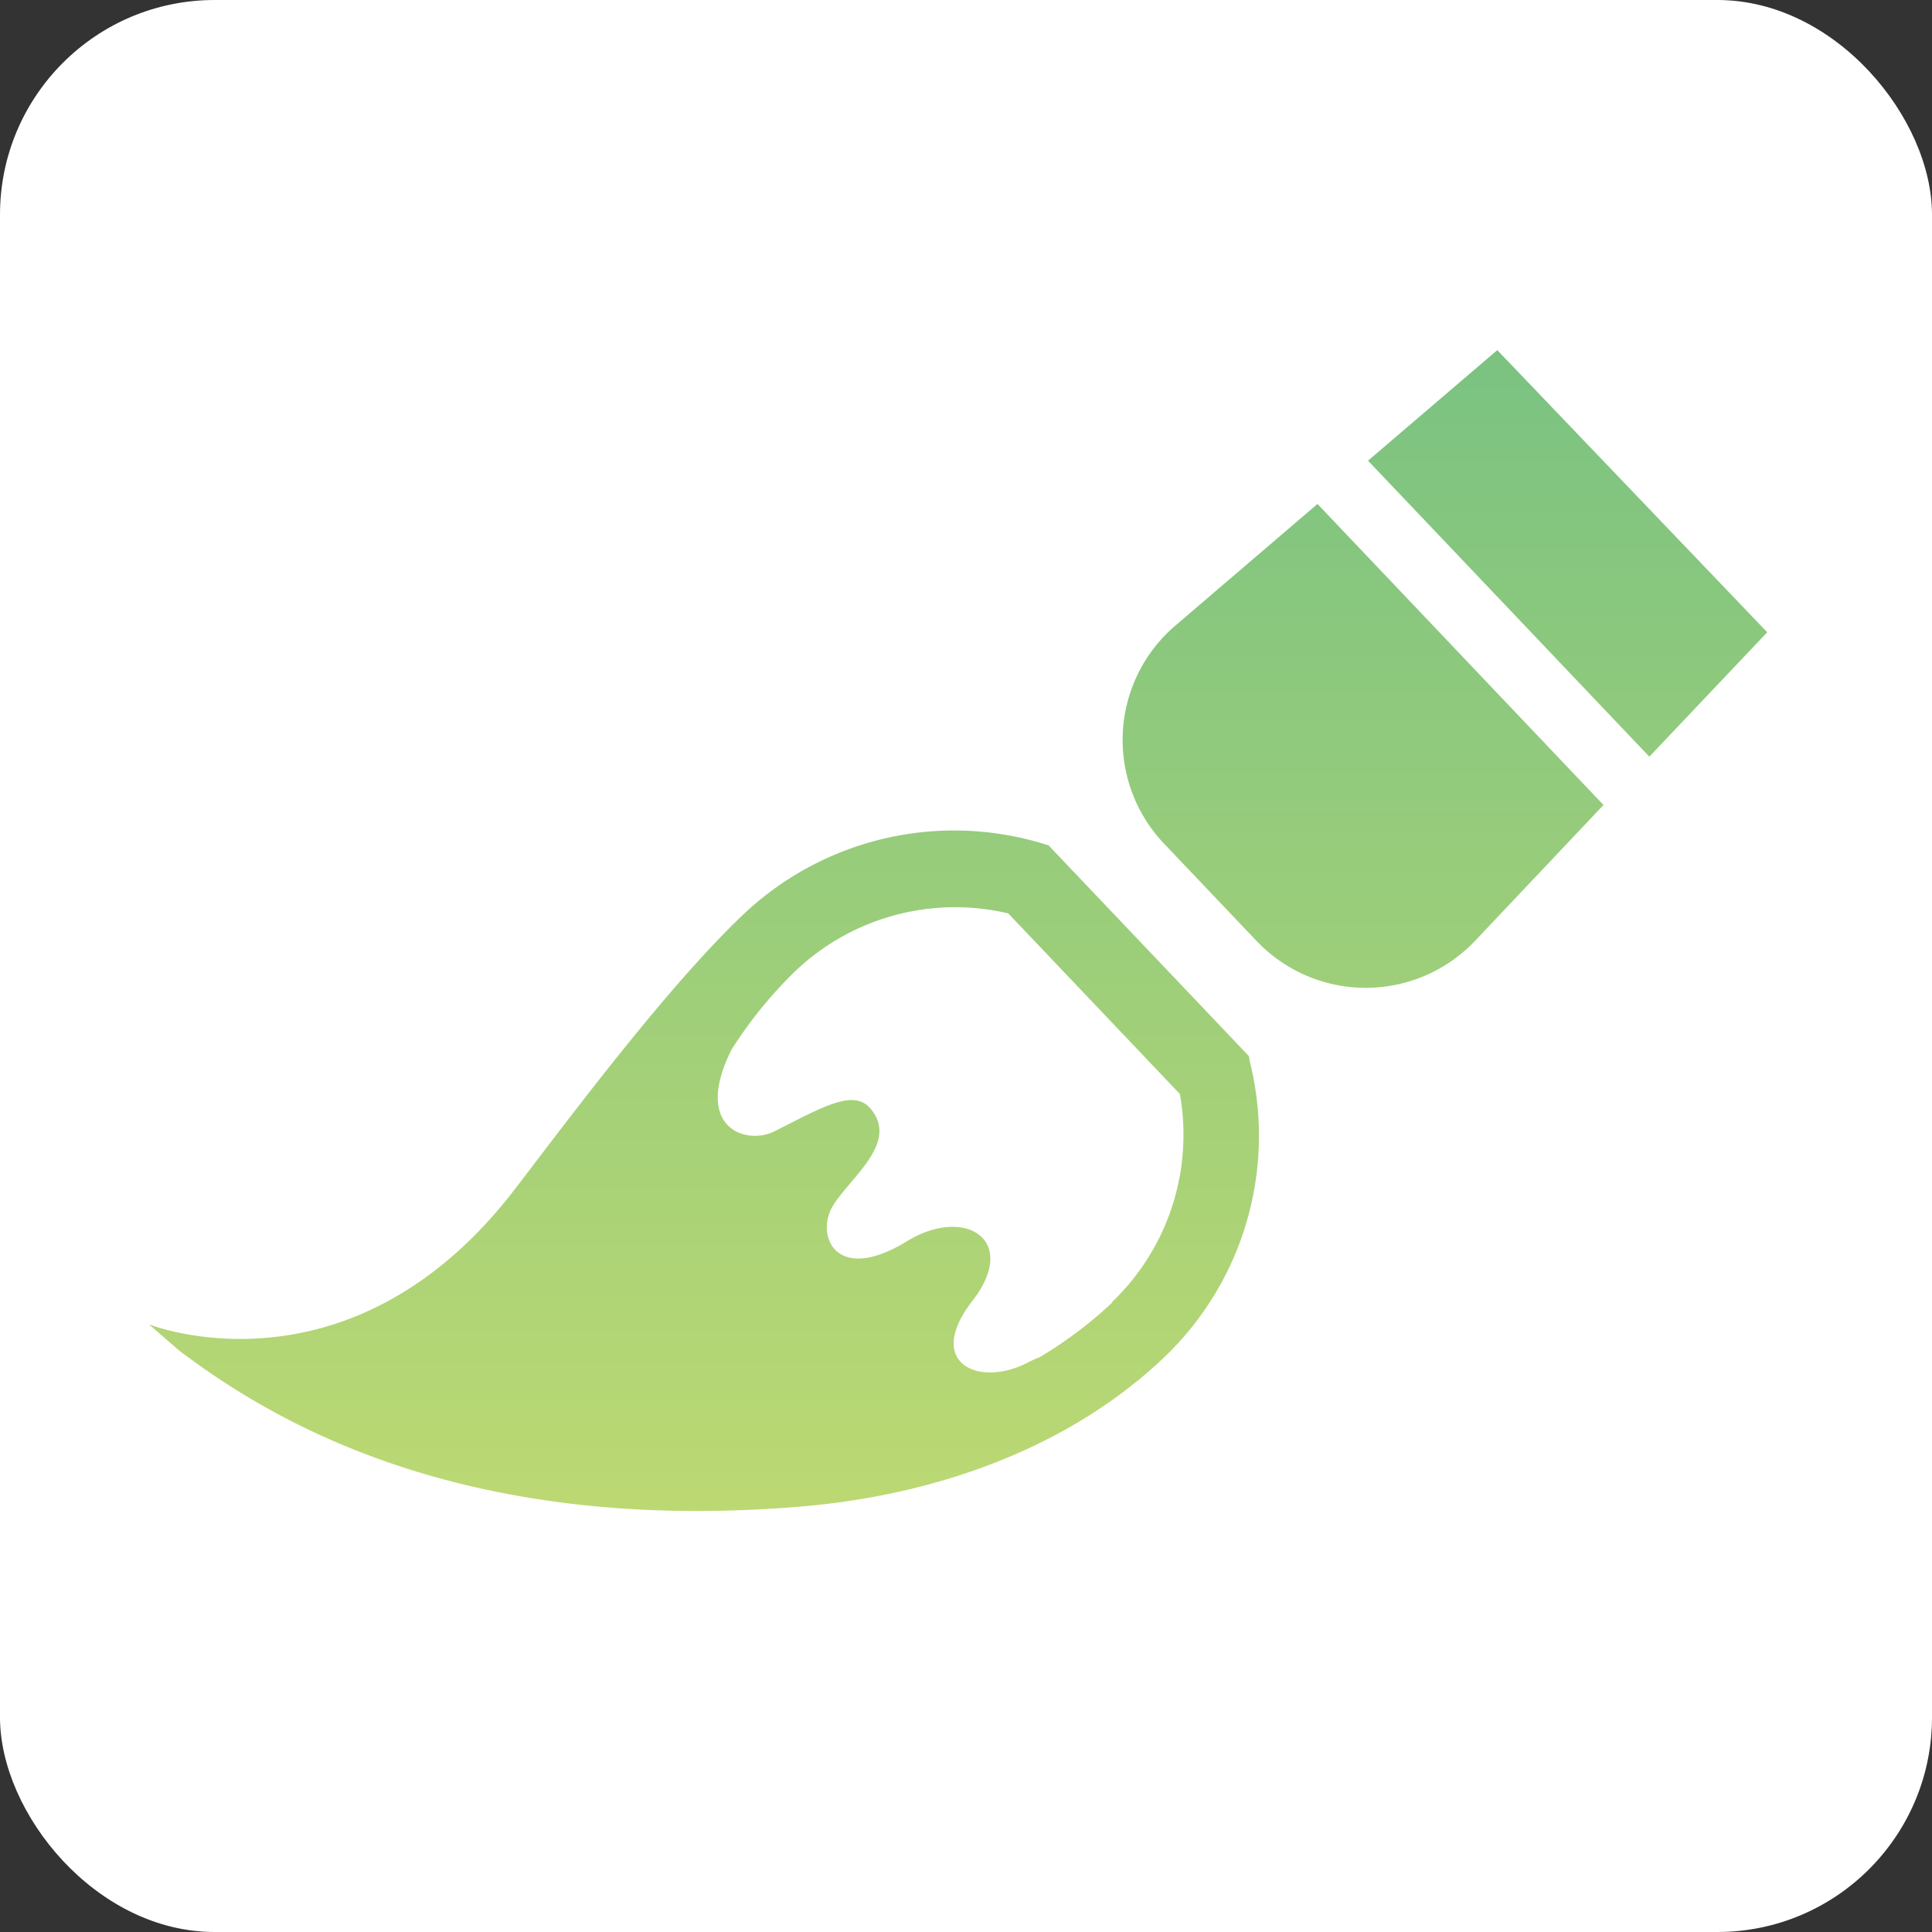 <svg xmlns="http://www.w3.org/2000/svg" xmlns:xlink="http://www.w3.org/1999/xlink" viewBox="0 0 226.3 226.3"><rect x="0" y="0" width="226.3" height="226.3" fill="#333333" stroke="none"/><defs><style>.cls-1{fill:#fff;}.cls-2{fill:url(#名称未設定グラデーション_51);}.cls-3{fill:url(#名称未設定グラデーション_51-2);}.cls-4{fill:url(#名称未設定グラデーション_51-3);}</style><linearGradient id="名称未設定グラデーション_51" x1="82.68" y1="204.91" x2="82.68" y2="45.1" gradientUnits="userSpaceOnUse"><stop offset="0" stop-color="#cadd6f"/><stop offset="0.31" stop-color="#b1d575"/><stop offset="1" stop-color="#7cc381"/></linearGradient><linearGradient id="名称未設定グラデーション_51-2" x1="159.85" y1="204.91" x2="159.85" y2="45.1" xlink:href="#名称未設定グラデーション_51"/><linearGradient id="名称未設定グラデーション_51-3" x1="183.62" y1="204.43" x2="183.62" y2="44.62" xlink:href="#名称未設定グラデーション_51"/></defs><g id="背景2"><rect class="cls-1" width="226.3" height="226.3" rx="25.14"/></g><g id="_02" data-name="02"><path class="cls-2" d="M146.48,124.2,123,99.5l-.52-.16a35.91,35.91,0,0,0-35.24,8.26c-8.88,8.44-20,23.35-26.62,32-19.4,25.44-43,16-43,16l3.58,3.1c10.17,7.66,32.25,21.59,72.61,18.26,16.85-1.39,32.05-7.33,42.73-17.49a35.87,35.87,0,0,0,10-34.78Zm-16,28.83a49,49,0,0,1-8.5,6.41c-.48.19-1,.42-1.49.68-5.79,2.94-12-.06-6.42-7.25s-.92-11.15-7.65-7c-8.44,5.16-10.73-.76-8.69-4.13s7.77-7.38,4.44-11.38c-2-2.4-5.63-.2-11.31,2.65-3.25,1.63-9.58-.38-5-9.57a50.19,50.19,0,0,1,7.6-9.33,27.15,27.15,0,0,1,24.82-6.64l20.1,21.15A27.13,27.13,0,0,1,130.43,153Z" transform="translate(-0.18 -0.48)"/><path class="cls-3" d="M137.85,73.76a17.62,17.62,0,0,0-1.32,25.54l10.83,11.39a17.64,17.64,0,0,0,25.59,0L188,94.77,154.5,59.51Z" transform="translate(-0.18 -0.48)"/><polygon class="cls-4" points="175.38 41.01 160.24 53.96 193.19 88.63 207 74.06 175.38 41.01"/></g></svg>